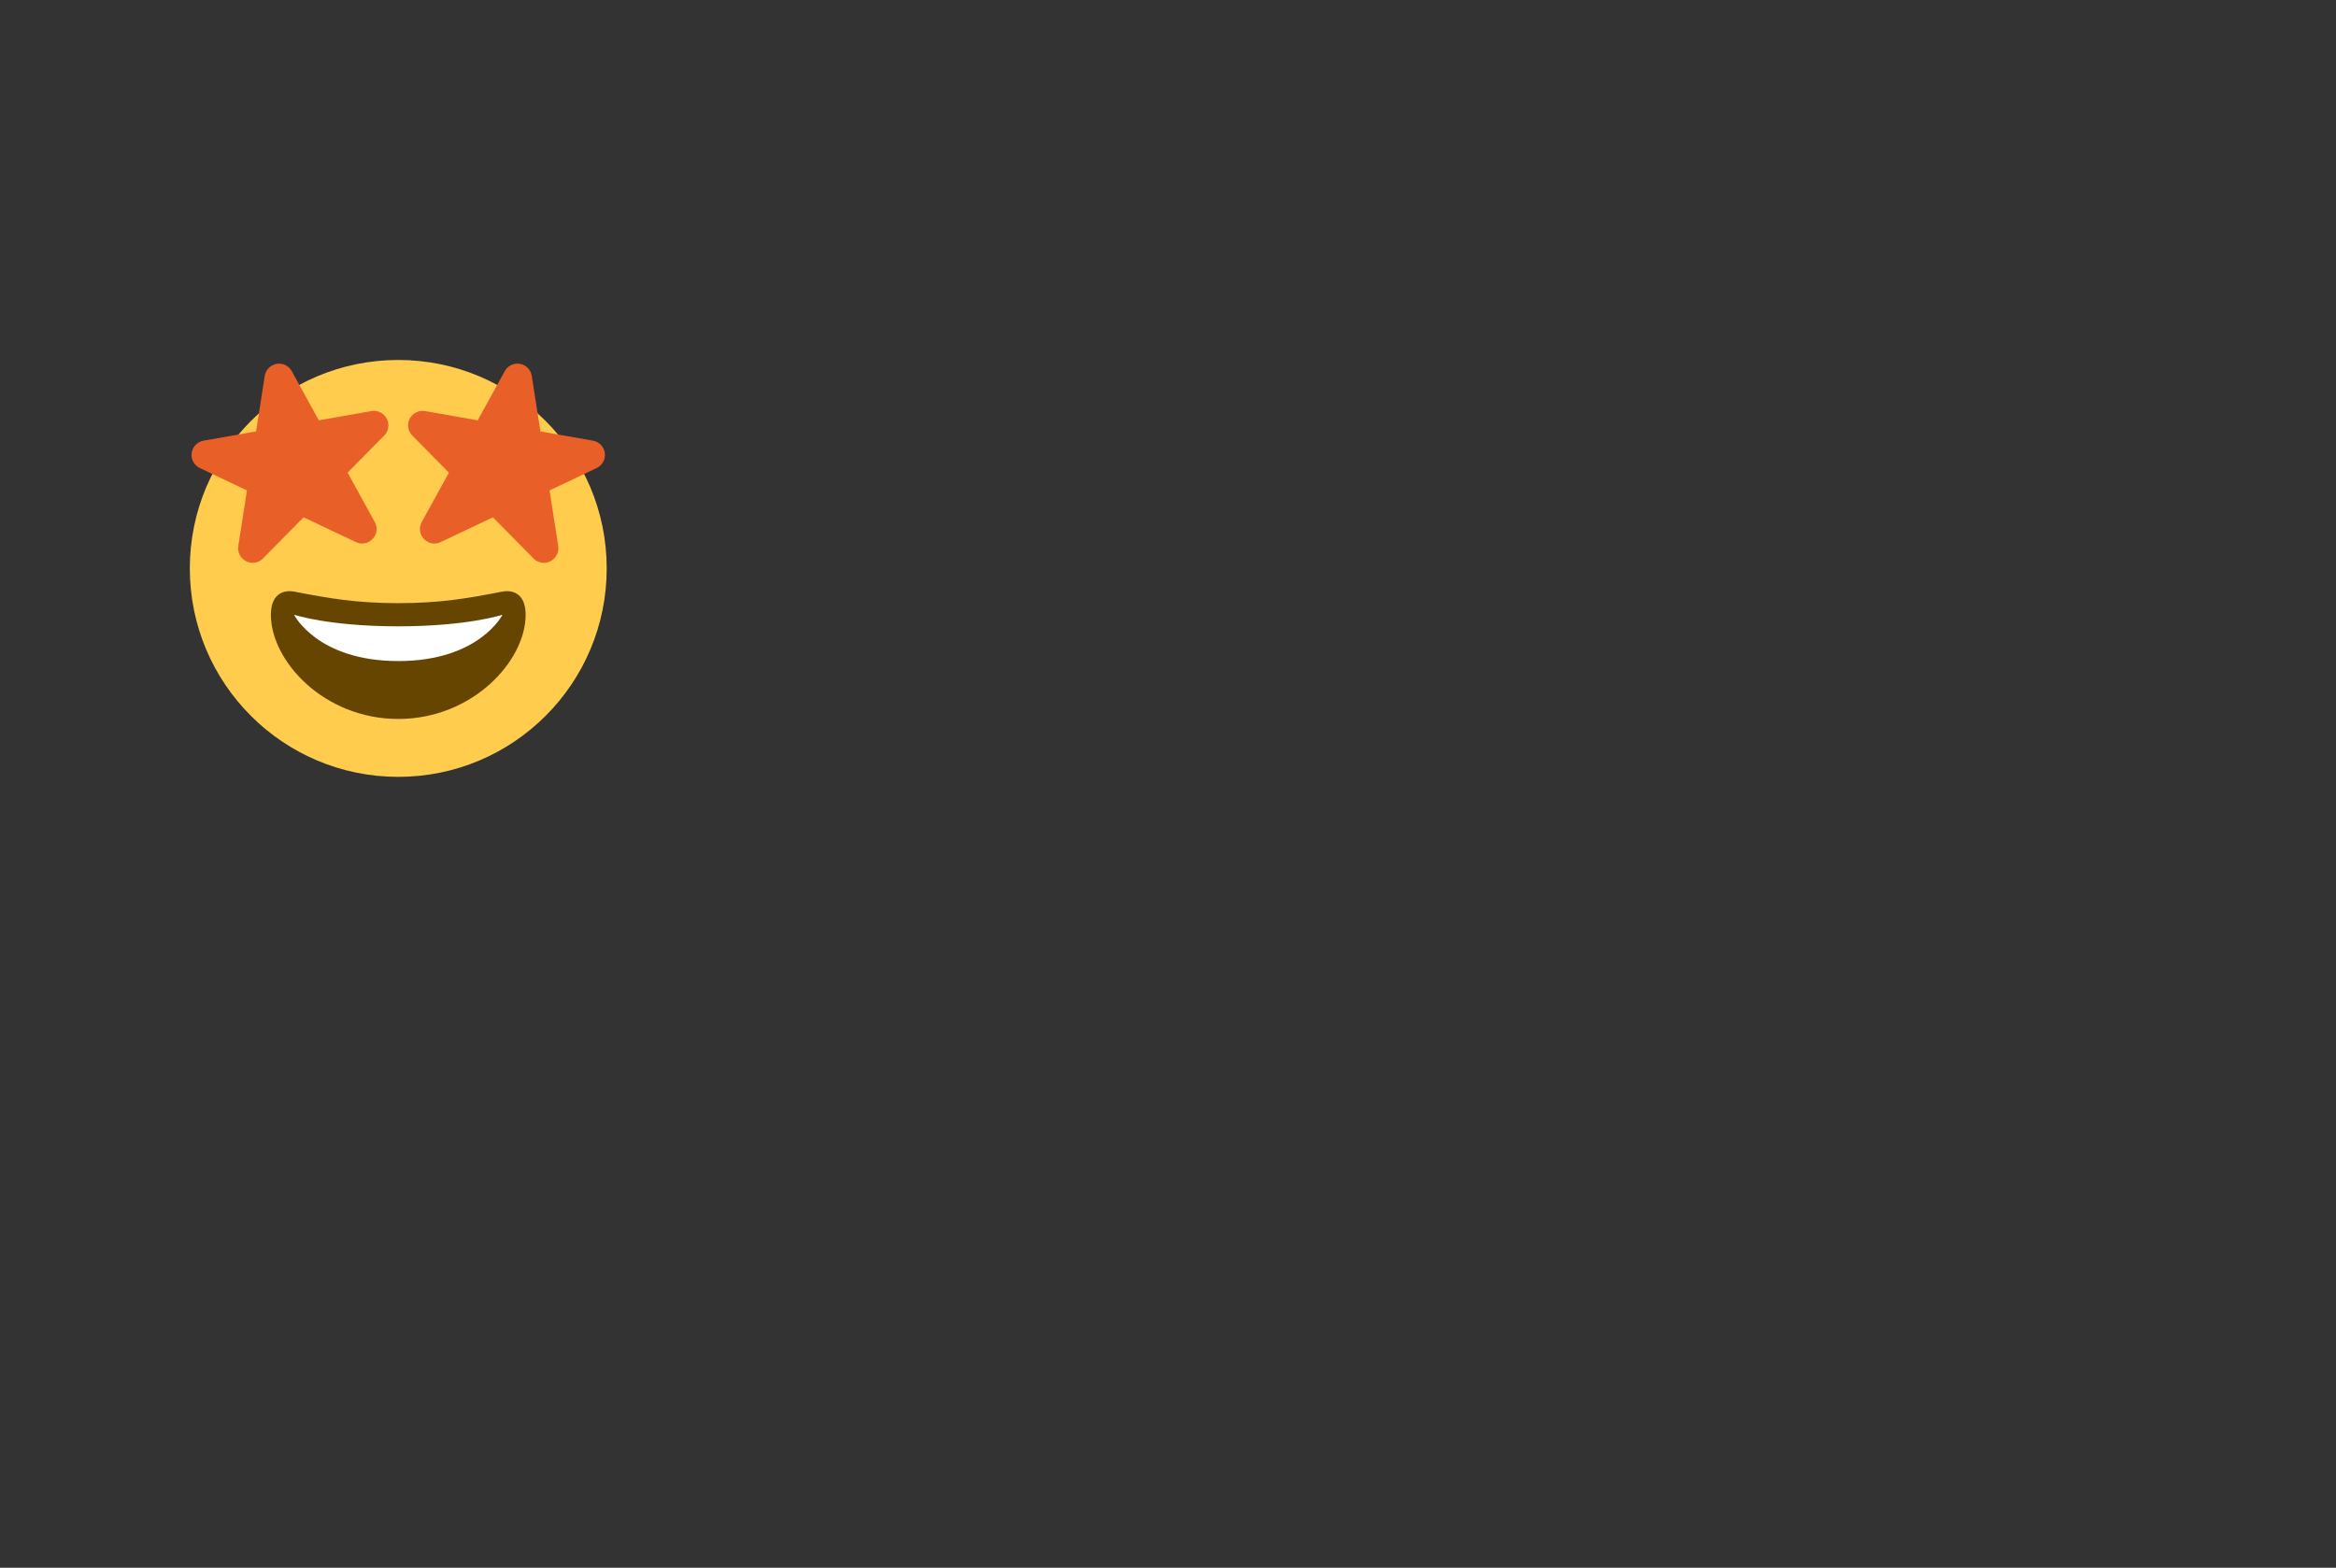 <?xml version="1.0" encoding="UTF-8" standalone="no"?><!DOCTYPE svg PUBLIC "-//W3C//DTD SVG 1.1//EN" "http://www.w3.org/Graphics/SVG/1.1/DTD/svg11.dtd"><svg width="100%" height="100%" viewBox="0 0 526 353" version="1.1" xmlns="http://www.w3.org/2000/svg" xmlns:xlink="http://www.w3.org/1999/xlink" xml:space="preserve" xmlns:serif="http://www.serif.com/" style="fill-rule:evenodd;clip-rule:evenodd;stroke-linejoin:round;stroke-miterlimit:2;"><rect x="0" y="0" width="526" height="353" fill="#333333" stroke="none"/><g><path d="M136.612,127.985c0,25.921 -21.013,46.935 -46.935,46.935c-25.921,-0 -46.935,-21.014 -46.935,-46.935c0,-25.921 21.014,-46.935 46.935,-46.935c25.922,-0 46.935,21.014 46.935,46.935" style="fill:#ffcc4d;fill-rule:nonzero;"/><path d="M89.677,135.807c-9.447,0 -15.715,-1.1 -23.467,-2.607c-1.771,-0.342 -5.215,-0 -5.215,5.215c-0,10.43 11.981,23.467 28.682,23.467c16.699,0 28.683,-13.037 28.683,-23.467c-0,-5.215 -3.445,-5.559 -5.215,-5.215c-7.752,1.507 -14.021,2.607 -23.468,2.607Z" style="fill:#664500;fill-rule:nonzero;"/><path d="M66.21,138.415c-0,-0 7.822,2.607 23.467,2.607c15.645,0 23.468,-2.607 23.468,-2.607c-0,-0 -5.215,10.43 -23.468,10.43c-18.252,-0 -23.467,-10.43 -23.467,-10.43Z" style="fill:#fff;fill-rule:nonzero;"/><path d="M83.633,92.557l-11.843,2.088l-6.102,-11.089c-0.574,-1.036 -1.669,-1.68 -2.854,-1.68c-1.598,-0 -2.972,1.173 -3.224,2.751l-1.942,12.508l-11.843,2.089c-1.552,0.273 -2.695,1.634 -2.695,3.21c-0,1.258 0.728,2.408 1.865,2.946l10.613,5.038l-1.951,12.547c-0.024,0.163 -0.037,0.328 -0.037,0.493c0,1.789 1.469,3.262 3.258,3.267c0.852,0 1.695,-0.333 2.323,-0.97l9.158,-9.285l11.78,5.593c0.436,0.207 0.913,0.314 1.396,0.314c1.788,-0 3.259,-1.471 3.259,-3.259c0,-0.549 -0.138,-1.088 -0.402,-1.568l-6.122,-11.129l8.252,-8.365c0.596,-0.61 0.931,-1.429 0.931,-2.282c-0,-1.791 -1.474,-3.265 -3.265,-3.265c-0.186,0 -0.372,0.016 -0.555,0.048Zm12.089,-0l11.843,2.088l6.101,-11.089c0.574,-1.037 1.669,-1.682 2.854,-1.682c1.598,0 2.973,1.175 3.222,2.753l1.943,12.508l11.843,2.089c1.397,0.245 2.474,1.366 2.662,2.772c0.188,1.405 -0.55,2.772 -1.833,3.382l-10.613,5.037l1.951,12.548c0.025,0.163 0.037,0.328 0.037,0.493c0,1.788 -1.469,3.262 -3.257,3.267c-0.853,-0 -1.695,-0.334 -2.324,-0.97l-9.157,-9.286l-11.781,5.594c-0.436,0.206 -0.913,0.313 -1.395,0.313c-1.788,0 -3.26,-1.471 -3.26,-3.259c0,-0.548 0.139,-1.087 0.402,-1.568l6.123,-11.126l-8.253,-8.365c-0.992,-1.008 -1.222,-2.551 -0.566,-3.804c0.664,-1.25 2.064,-1.936 3.458,-1.695Z" style="fill:#e95f28;fill-rule:nonzero;"/><g id="star-struck-svgrepo-com.svg"></g></g></svg>